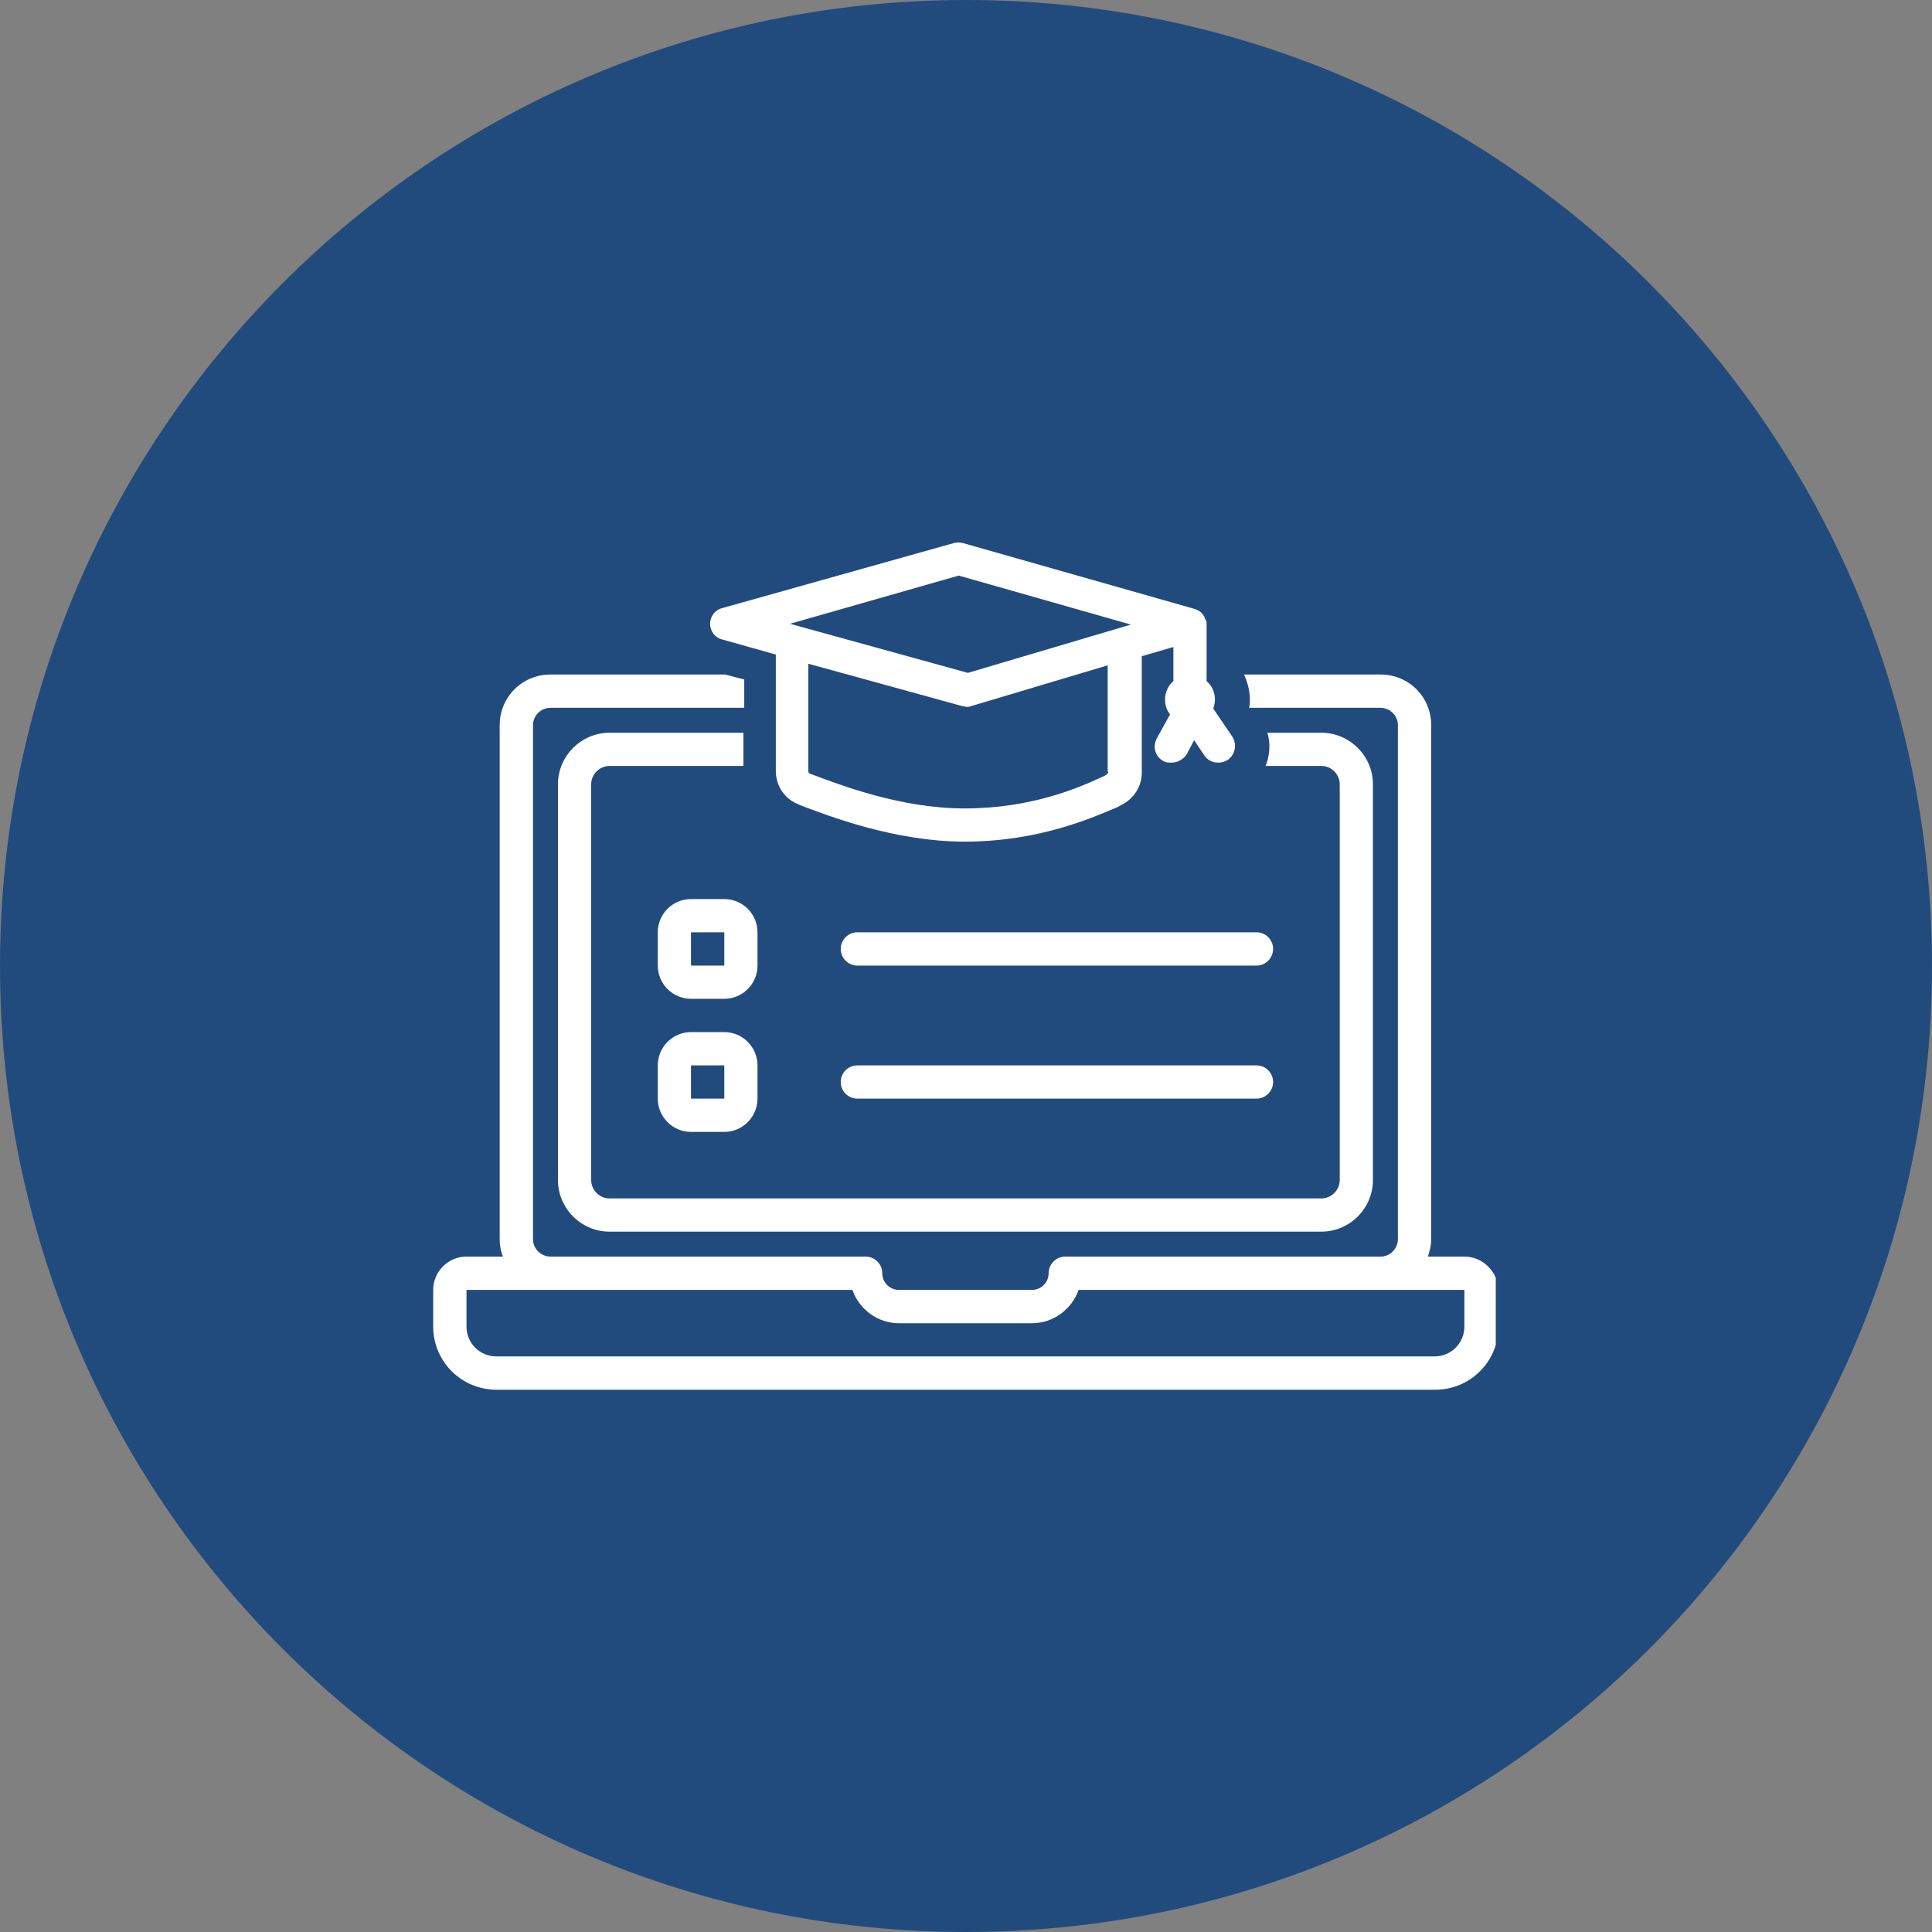 <svg xmlns="http://www.w3.org/2000/svg" xmlns:xlink="http://www.w3.org/1999/xlink" width="100" zoomAndPan="magnify" viewBox="0 0 75 75" height="100" preserveAspectRatio="xMidYMid meet" version="1.0"><rect x="0" y="0" width="75" height="75" fill="#808080" stroke="none"/><defs><clipPath id="a173243535"><path d="M 37.5 0 C 16.789 0 0 16.789 0 37.5 C 0 58.211 16.789 75 37.5 75 C 58.211 75 75 58.211 75 37.5 C 75 16.789 58.211 0 37.5 0 Z M 37.5 0 " clip-rule="nonzero"/></clipPath><clipPath id="0e0c1d370b"><path d="M 16.816 26 L 58.066 26 L 58.066 54 L 16.816 54 Z M 16.816 26 " clip-rule="nonzero"/></clipPath><clipPath id="460539a6e2"><path d="M 27 21.004 L 48 21.004 L 48 33 L 27 33 Z M 27 21.004 " clip-rule="nonzero"/></clipPath></defs><g clip-path="url(#a173243535)"><rect x="-7.5" width="90" fill="#224b7d" y="-7.5" height="90" fill-opacity="1"/></g><g clip-path="url(#0e0c1d370b)"><path fill="#ffffff" d="M 56.848 48.781 L 55.43 48.781 C 55.492 48.59 55.559 48.363 55.559 48.105 L 55.559 28.152 C 55.559 27.055 54.688 26.184 53.59 26.184 L 48.293 26.184 C 48.422 26.477 48.52 26.797 48.52 27.152 C 48.52 27.25 48.52 27.379 48.488 27.477 L 53.59 27.477 C 53.945 27.477 54.266 27.766 54.266 28.152 L 54.266 48.105 C 54.266 48.461 53.977 48.781 53.59 48.781 L 41.352 48.781 C 40.996 48.781 40.707 49.074 40.707 49.43 C 40.707 49.785 40.418 50.074 40.062 50.074 L 34.895 50.074 C 34.539 50.074 34.25 49.785 34.25 49.43 C 34.25 49.074 33.961 48.781 33.605 48.781 L 21.371 48.781 C 21.016 48.781 20.691 48.492 20.691 48.105 L 20.691 28.152 C 20.691 27.797 20.98 27.477 21.371 27.477 L 28.891 27.477 L 28.891 26.379 L 28.148 26.184 L 21.371 26.184 C 20.273 26.184 19.398 27.055 19.398 28.152 L 19.398 48.105 C 19.398 48.332 19.434 48.559 19.527 48.781 L 18.109 48.781 C 17.398 48.781 16.816 49.363 16.816 50.074 L 16.816 51.496 C 16.816 52.852 17.914 53.949 19.27 53.949 L 55.719 53.949 C 57.074 53.949 58.172 52.852 58.172 51.496 L 58.172 50.074 C 58.141 49.363 57.559 48.781 56.848 48.781 Z M 56.848 51.496 C 56.848 52.141 56.332 52.656 55.688 52.656 L 19.27 52.656 C 18.625 52.656 18.109 52.141 18.109 51.496 L 18.109 50.074 L 33.09 50.074 C 33.348 50.816 34.059 51.367 34.895 51.367 L 40.062 51.367 C 40.902 51.367 41.609 50.816 41.871 50.074 L 56.848 50.074 Z M 56.848 51.496 " fill-opacity="1" fill-rule="nonzero"/></g><path fill="#ffffff" d="M 51.297 29.734 C 51.684 29.734 52.008 30.059 52.008 30.445 L 52.008 45.812 C 52.008 46.199 51.684 46.523 51.297 46.523 L 23.66 46.523 C 23.273 46.523 22.949 46.199 22.949 45.812 L 22.949 30.445 C 22.949 30.059 23.273 29.734 23.66 29.734 L 28.859 29.734 L 28.859 28.445 L 23.66 28.445 C 22.562 28.445 21.66 29.348 21.66 30.445 L 21.66 45.812 C 21.66 46.91 22.562 47.812 23.66 47.812 L 51.297 47.812 C 52.395 47.812 53.297 46.91 53.297 45.812 L 53.297 30.445 C 53.297 29.348 52.395 28.445 51.297 28.445 L 49.199 28.445 C 49.328 28.863 49.293 29.316 49.133 29.734 Z M 51.297 29.734 " fill-opacity="1" fill-rule="nonzero"/><g clip-path="url(#460539a6e2)"><path fill="#ffffff" d="M 47.098 27.508 C 47.133 27.41 47.164 27.281 47.164 27.152 C 47.164 26.863 47.035 26.605 46.84 26.441 L 46.84 24.246 C 46.84 24.246 46.84 24.246 46.84 24.215 C 46.84 24.148 46.84 24.117 46.809 24.086 C 46.809 24.055 46.809 24.055 46.777 24.02 C 46.777 23.988 46.746 23.957 46.746 23.926 C 46.711 23.891 46.68 23.828 46.648 23.797 C 46.582 23.73 46.484 23.668 46.355 23.633 L 37.383 21.082 C 37.254 21.051 37.156 21.051 37.027 21.082 L 28.051 23.602 C 27.762 23.668 27.566 23.926 27.566 24.215 C 27.566 24.504 27.762 24.766 28.051 24.828 L 30.117 25.41 L 30.117 29.93 C 30.117 30.512 30.473 31.027 30.988 31.219 L 31.055 31.254 C 32.152 31.672 34.734 32.672 37.445 32.672 C 40.352 32.672 42.418 31.738 43.418 31.316 L 43.516 31.254 C 44 31.027 44.324 30.543 44.324 29.992 L 44.324 25.473 L 45.551 25.117 L 45.551 26.441 C 45.355 26.605 45.227 26.863 45.227 27.152 C 45.227 27.379 45.293 27.574 45.422 27.734 L 44.902 28.672 C 44.742 28.992 44.84 29.379 45.164 29.543 C 45.258 29.605 45.355 29.605 45.484 29.605 C 45.711 29.605 45.938 29.477 46.066 29.285 L 46.355 28.734 L 46.746 29.316 C 46.875 29.508 47.066 29.605 47.293 29.605 C 47.422 29.605 47.52 29.574 47.648 29.508 C 47.938 29.316 48.035 28.93 47.844 28.605 Z M 37.219 22.344 L 43.902 24.246 L 37.574 26.121 L 30.668 24.215 Z M 43.031 29.961 C 43.031 29.992 43 30.027 42.969 30.059 L 42.871 30.121 C 41.902 30.574 40.062 31.383 37.445 31.383 C 34.961 31.383 32.637 30.477 31.508 30.059 L 31.441 30.027 C 31.41 30.027 31.379 29.992 31.379 29.93 L 31.379 25.766 L 37.352 27.41 C 37.414 27.41 37.48 27.441 37.512 27.441 C 37.574 27.441 37.641 27.441 37.703 27.41 L 43 25.828 L 43 29.961 Z M 43.031 29.961 " fill-opacity="1" fill-rule="nonzero"/></g><path fill="#ffffff" d="M 29.406 36.191 C 29.406 35.48 28.828 34.902 28.117 34.902 L 26.824 34.902 C 26.113 34.902 25.535 35.48 25.535 36.191 L 25.535 37.484 C 25.535 38.195 26.113 38.773 26.824 38.773 L 28.117 38.773 C 28.828 38.773 29.406 38.195 29.406 37.484 Z M 26.824 37.484 L 26.824 36.191 L 28.117 36.191 L 28.117 37.484 Z M 26.824 37.484 " fill-opacity="1" fill-rule="nonzero"/><path fill="#ffffff" d="M 28.117 40.066 L 26.824 40.066 C 26.113 40.066 25.535 40.648 25.535 41.359 L 25.535 42.648 C 25.535 43.359 26.113 43.941 26.824 43.941 L 28.117 43.941 C 28.828 43.941 29.406 43.359 29.406 42.648 L 29.406 41.359 C 29.406 40.648 28.828 40.066 28.117 40.066 Z M 26.824 42.648 L 26.824 41.359 L 28.117 41.359 L 28.117 42.648 Z M 26.824 42.648 " fill-opacity="1" fill-rule="nonzero"/><path fill="#ffffff" d="M 33.281 36.191 C 32.926 36.191 32.637 36.484 32.637 36.836 C 32.637 37.191 32.926 37.484 33.281 37.484 L 48.777 37.484 C 49.133 37.484 49.422 37.191 49.422 36.836 C 49.422 36.484 49.133 36.191 48.777 36.191 Z M 33.281 36.191 " fill-opacity="1" fill-rule="nonzero"/><path fill="#ffffff" d="M 48.777 42.648 C 49.133 42.648 49.422 42.359 49.422 42.004 C 49.422 41.648 49.133 41.359 48.777 41.359 L 33.281 41.359 C 32.926 41.359 32.637 41.648 32.637 42.004 C 32.637 42.359 32.926 42.648 33.281 42.648 Z M 48.777 42.648 " fill-opacity="1" fill-rule="nonzero"/></svg>